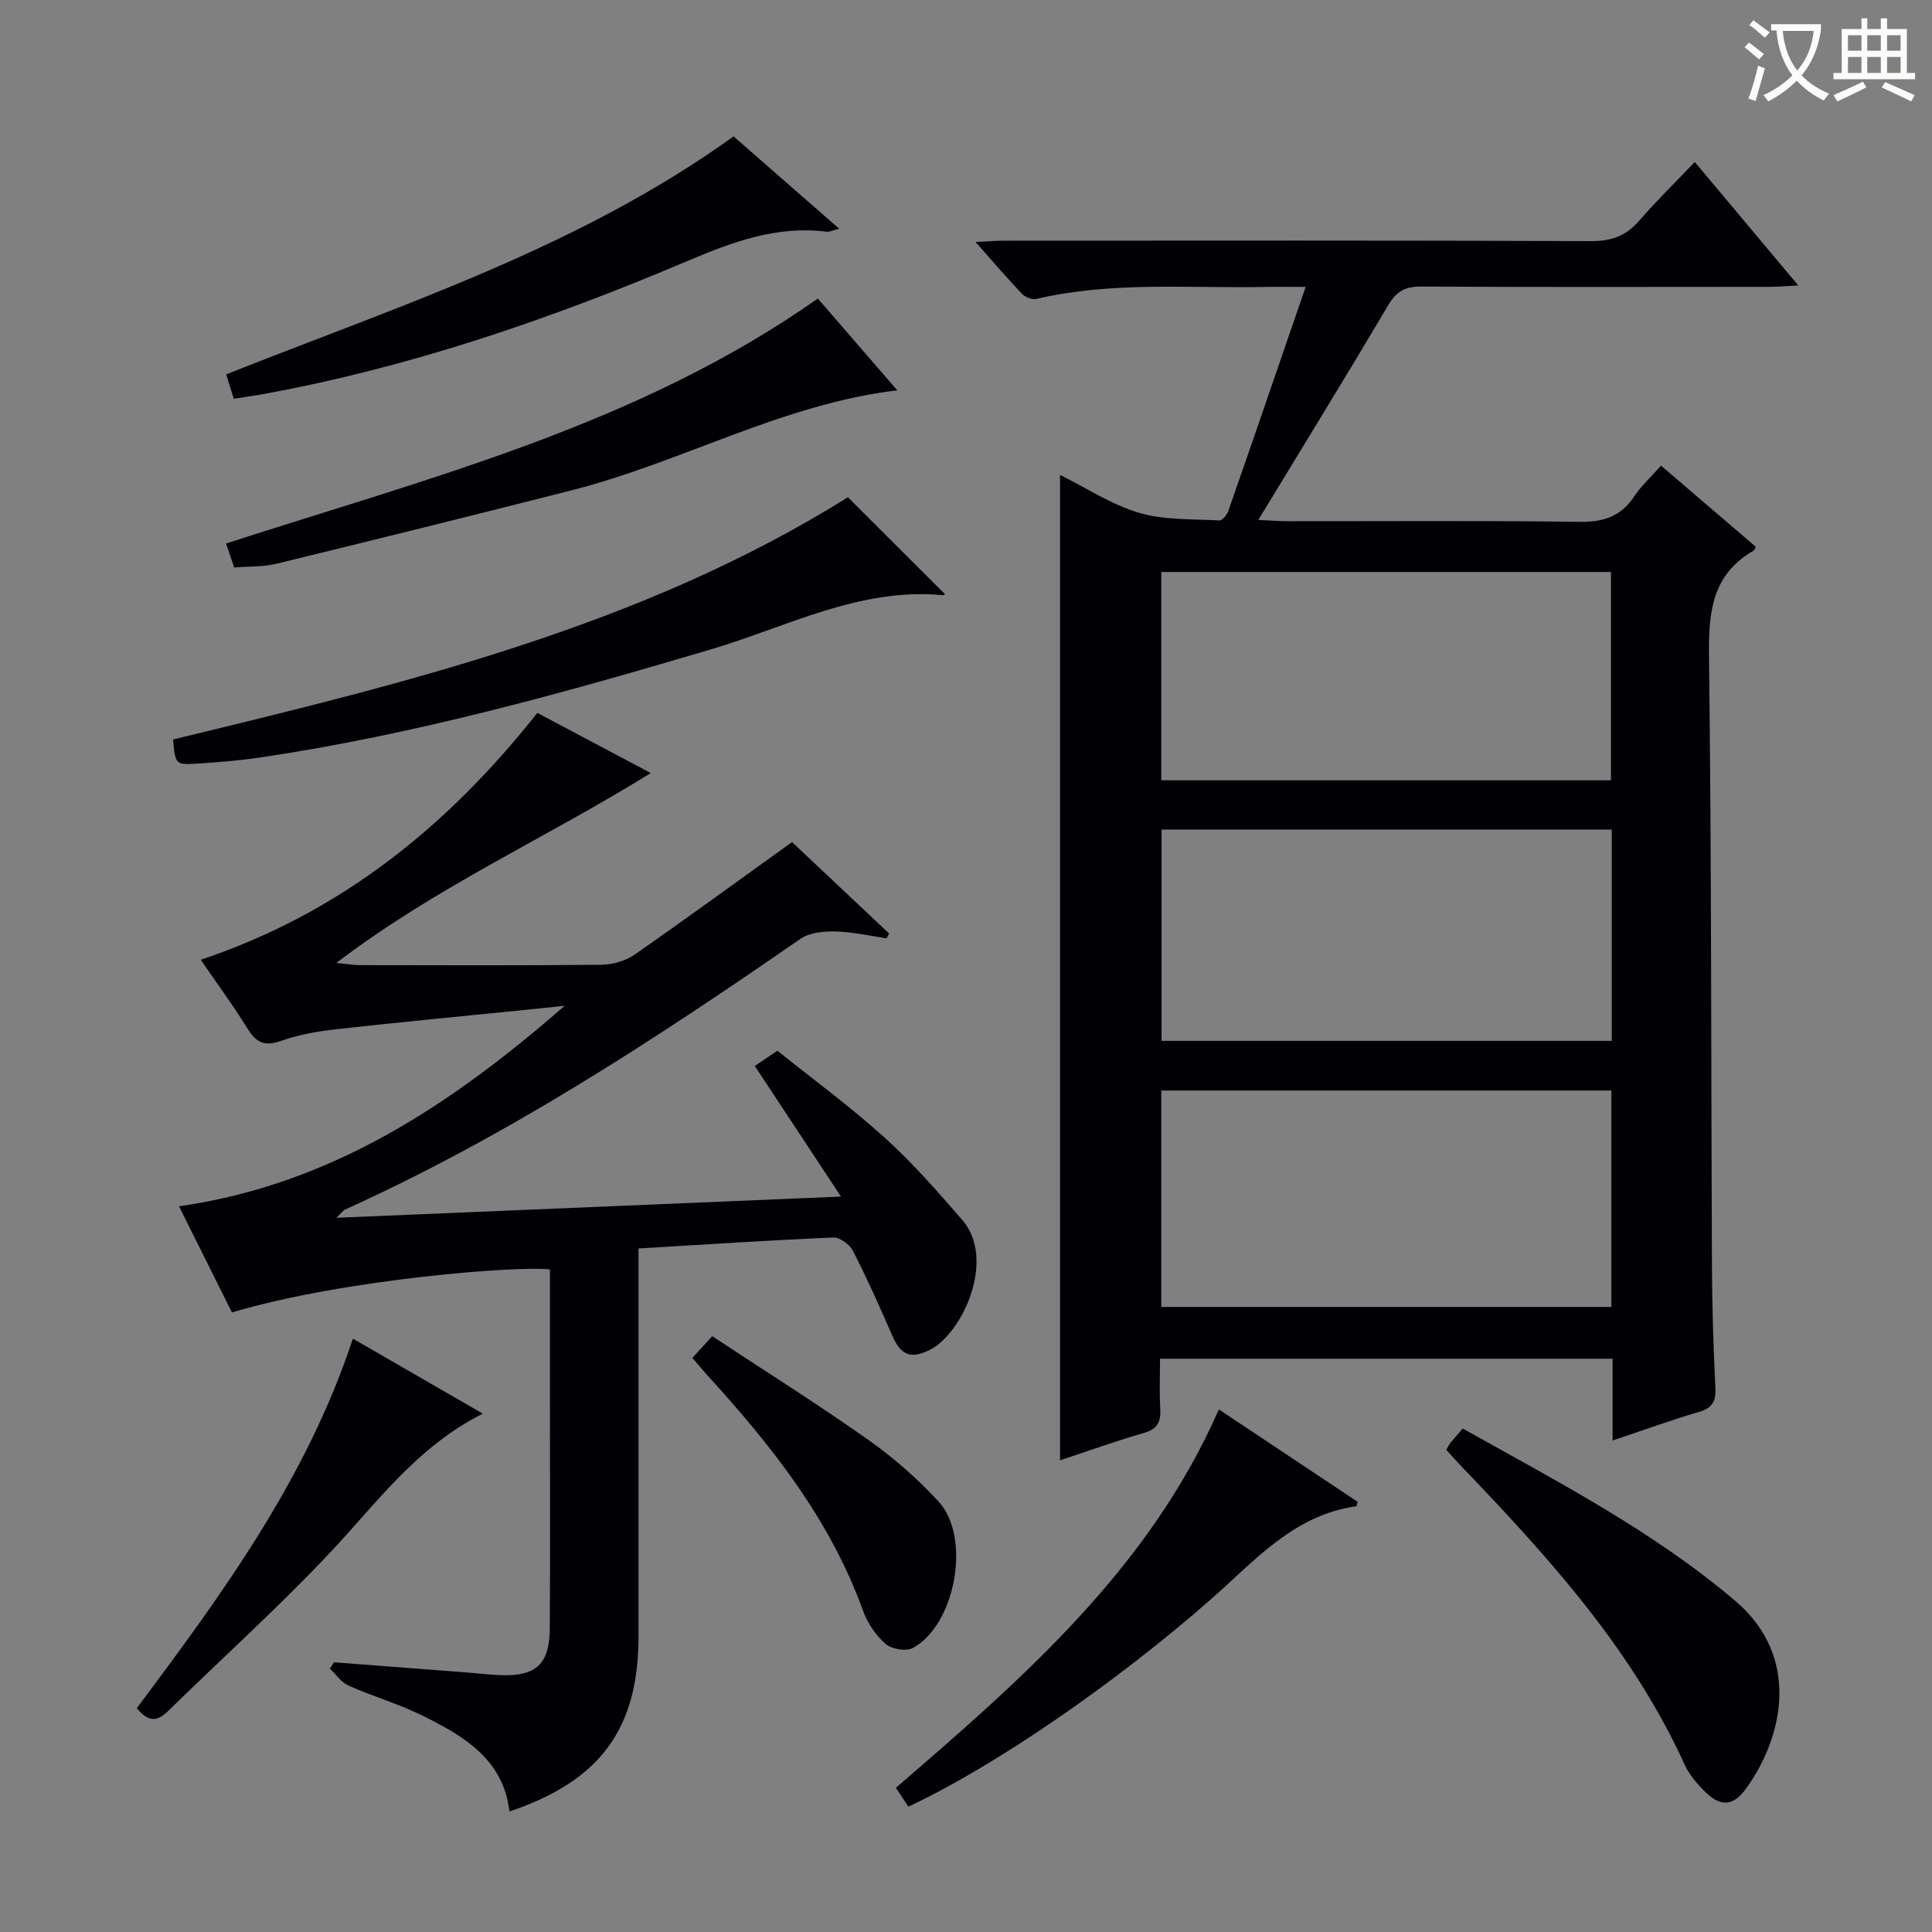 <svg enable-background="new 0 0 400 400" viewBox="0 0 400 400" xmlns="http://www.w3.org/2000/svg"><rect x="0" y="0" width="400" height="400" fill="#808080" stroke="none"/><g fill="#010105"><path d="m333.87 298.24c0-6.04 0-11.33 0-16.93-31.23 0-62.13 0-93.7 0 0 3.48-.15 6.93.05 10.36.16 2.72-.6 4.22-3.42 5.02-5.72 1.64-11.34 3.67-17.33 5.65 0-68.07 0-135.7 0-204.02 5.47 2.71 10.67 6.17 16.39 7.86 5.24 1.55 11.04 1.25 16.61 1.57.59.03 1.55-1.14 1.83-1.93 5.28-15.14 10.48-30.3 16.02-46.42-3.66 0-6.1-.04-8.54.01-15.77.3-31.63-1.18-47.23 2.48-.88.21-2.31-.37-2.97-1.06-3.07-3.23-5.97-6.63-9.61-10.74 2.58-.12 4.29-.26 6.01-.26 40.49-.01 80.97-.08 121.46.09 4.23.02 7.25-1.11 9.96-4.25 3.48-4.02 7.3-7.74 11.49-12.13 7.19 8.58 13.93 16.63 21.43 25.57-2.7.13-4.42.28-6.13.28-23.99.02-47.98.07-71.98-.06-3.23-.02-5.06.94-6.74 3.77-8.71 14.7-17.66 29.25-26.95 44.55 2.52.12 4.26.26 5.99.26 20.16.02 40.32-.15 60.48.13 4.95.07 8.58-1.07 11.35-5.26 1.44-2.19 3.46-4 5.56-6.37 6.65 5.69 13.17 11.27 19.61 16.79-.25.49-.29.71-.41.78-8.73 4.99-9.38 12.87-9.27 22.01.53 42.14.42 84.29.61 126.44.04 8.31.31 16.62.71 24.93.14 2.81-.65 4.18-3.45 4.98-5.73 1.67-11.34 3.73-17.83 5.9zm-93.44-27.65h93.19c0-15.16 0-29.91 0-44.81-31.22 0-62.13 0-93.19 0zm93.27-98.84c-31.23 0-62.13 0-93.21 0v43.75h93.21c0-14.6 0-28.88 0-43.75zm-93.27-10.2h93.1c0-14.64 0-28.99 0-43.13-31.3 0-62.2 0-93.1 0z"/><path d="m163.98 174.34c6.43 6.05 13.26 12.49 20.1 18.93-.17.33-.35.66-.52.99-3.54-.51-7.06-1.33-10.61-1.41-2.42-.06-5.35.22-7.23 1.53-30.13 20.84-60.72 40.87-94.23 56.02-.41.18-.69.63-1.87 1.73 34.95-1.47 68.99-2.9 104.5-4.39-6.23-9.44-11.84-17.93-17.85-27.04 1.11-.75 2.49-1.68 4.68-3.16 7.08 5.68 14.95 11.46 22.18 17.97 5.78 5.21 10.94 11.14 16.06 17.02 7.17 8.24.04 23.61-6.72 26.97-3.89 1.93-5.96 1.1-7.73-2.97-2.58-5.93-5.22-11.84-8.16-17.58-.67-1.31-2.71-2.79-4.06-2.74-13.26.57-26.51 1.45-40.32 2.27v6.25 73.98c0 19.2-7.86 29.98-26.73 36.34-1.23-10.7-9.27-15.49-17.65-19.68-5.03-2.52-10.52-4.1-15.67-6.39-1.51-.67-2.58-2.32-3.85-3.51.29-.44.59-.87.88-1.31 9.05.69 18.09 1.39 27.14 2.08 2.49.19 4.97.51 7.46.59 7.25.22 10-2.32 10.05-9.67.1-15.16.03-30.32.03-45.49 0-9.63 0-19.27 0-28.84-5.89-.82-42.14 1.87-65.84 8.89-3.66-7.34-7.34-14.73-10.96-21.97 31.6-4.5 56.5-21.15 79.86-41.52-2.61.27-5.21.55-7.82.82-13.22 1.34-26.45 2.58-39.65 4.06-3.78.42-7.61 1.12-11.18 2.37-3.25 1.14-5.09.59-6.9-2.33-3.05-4.92-6.49-9.6-9.81-14.44 28.6-9.56 50.85-27.29 69.69-51.11 7.46 3.96 15.27 8.1 23.48 12.45-21.63 13.44-44.38 23.53-65.1 39.32 2.45.23 3.67.45 4.9.45 16.66.02 33.33.1 49.99-.08 2.32-.02 4.99-.79 6.88-2.1 10.74-7.48 21.33-15.22 32.58-23.3z"/><path d="m35.82 153.1c48.49-11.73 97.08-23.48 139.73-50.15 6.78 6.76 13.41 13.39 20.06 20.02.14-.13-.1.28-.3.26-17.27-1.66-32.31 6.53-48.07 11.2-30.71 9.11-61.52 17.67-93.26 22.38-4.43.66-8.91 1.03-13.38 1.3-4.27.25-4.28.12-4.78-5.01z"/><path d="m299.43 300.17c.38-.64.58-1.09.88-1.46.74-.9 1.52-1.77 2.53-2.95 19.61 11 39.41 21.22 56.43 35.69 13.59 11.55 9.96 28.04 2.36 38.69-2.89 4.05-5.55 4.01-9.03.41-1.48-1.54-2.94-3.27-3.81-5.19-10.94-24.05-28.41-43.2-46.4-61.96-1-1.05-1.97-2.15-2.96-3.23z"/><path d="m169.32 61.81c5.55 6.41 11.15 12.88 16.45 19-23.81 2.85-44.64 14.9-67.33 20.68-20.39 5.19-40.82 10.26-61.26 15.24-2.7.66-5.6.51-8.69.76-.55-1.61-1.07-3.12-1.69-4.96 42.17-13.67 85.34-24.54 122.52-50.72z"/><path d="m188.07 374.05c-.92-1.39-1.64-2.47-2.59-3.9 26.27-22.65 52.41-45.35 66.87-78.35 9.72 6.47 19.24 12.81 28.71 19.12-.11.45-.14.92-.23.93-12.97 1.79-21.06 11.3-30.07 19.22-19.58 17.19-44.41 34.4-62.69 42.98z"/><path d="m48.4 82.55c-.58-1.87-1.02-3.27-1.57-5.04 35.92-14.28 72.9-26.14 105.05-49.27 6.9 6.03 14.12 12.35 21.86 19.11-1.25.31-1.96.7-2.61.62-10.29-1.3-19.44 2.1-28.75 6.05-28.32 12.01-57.33 21.98-87.7 27.54-1.95.36-3.92.62-6.28.99z"/><path d="m99.96 292.68c-13.63 6.86-21.83 18.33-31.38 28.51-10.79 11.5-22.57 22.08-33.85 33.13-2.37 2.33-4.23 2.01-6.41-.66 17.65-23.6 35.13-47.41 44.74-76.51 8.96 5.17 17.51 10.1 26.9 15.53z"/><path d="m143.35 281.13c1.23-1.34 2.32-2.53 4.11-4.48 10.81 7.13 21.73 13.99 32.25 21.41 5.26 3.71 10.22 8.06 14.59 12.79 6.85 7.41 3.55 25.57-5.33 30.36-1.39.75-4.41.22-5.65-.88-2.03-1.79-3.74-4.35-4.66-6.91-6.82-18.87-18.96-34.16-32.24-48.72-.99-1.09-1.92-2.23-3.07-3.57z"/></g><path d="m362.1 8.8c1.1.8 2.1 1.6 3.1 2.4l-1 1.1c-1.3-1.1-2.3-2-3-2.5zm1.9 4.8c.5.2.9.4 1.4.5-.6 2.3-1.3 4.5-1.9 6.8l-1.5-.5c.8-2.1 1.4-4.3 2-6.8zm-1-9.4c1.3.9 2.4 1.8 3.4 2.5l-1 1.1c-1.4-1.2-2.4-2.1-3.2-2.6zm3.7 2.2v-1.4h10.3v1.2c-.5 3.6-1.8 6.8-4 9.4 1.5 1.6 3.4 2.8 5.7 3.8-.3.4-.7.8-1.1 1.4-2.3-1.1-4.1-2.5-5.6-4.1-1.6 1.6-3.6 3.1-5.9 4.3-.3-.5-.7-.9-1-1.3 2.4-1.1 4.4-2.5 6-4.1-1.9-2.5-3-5.6-3.3-9.3h-1.1zm8.8 0h-6.4c.3 3.3 1.3 6 3 8.2 2-2.3 3.1-5.1 3.4-8.2z" fill="#fcfbfa"/><path d="m385.3 3.8h1.3v2.2h2.8v-2.2h1.3v2.2h4.1v9.1h1.7v1.3h-16.9v-1.3h1.7v-9.1h4.1v-2.2zm.4 13.1.7 1.2c-1.8.9-3.8 1.9-6 2.9-.2-.4-.5-.8-.8-1.3 2.3-1 4.3-1.9 6.1-2.8zm-3.1-6.4h2.8v-3.2h-2.8zm0 4.6h2.8v-3.3h-2.8zm4-4.6h2.8v-3.2h-2.8zm0 4.6h2.8v-3.3h-2.8zm3.7 1.9c2.1.9 4.1 1.8 6.1 2.7l-.7 1.3c-2.2-1.1-4.2-2-6.1-2.9zm3.2-9.7h-2.8v3.2h2.8zm-2.8 7.8h2.8v-3.3h-2.8z" fill="#fcfbfa"/></svg>